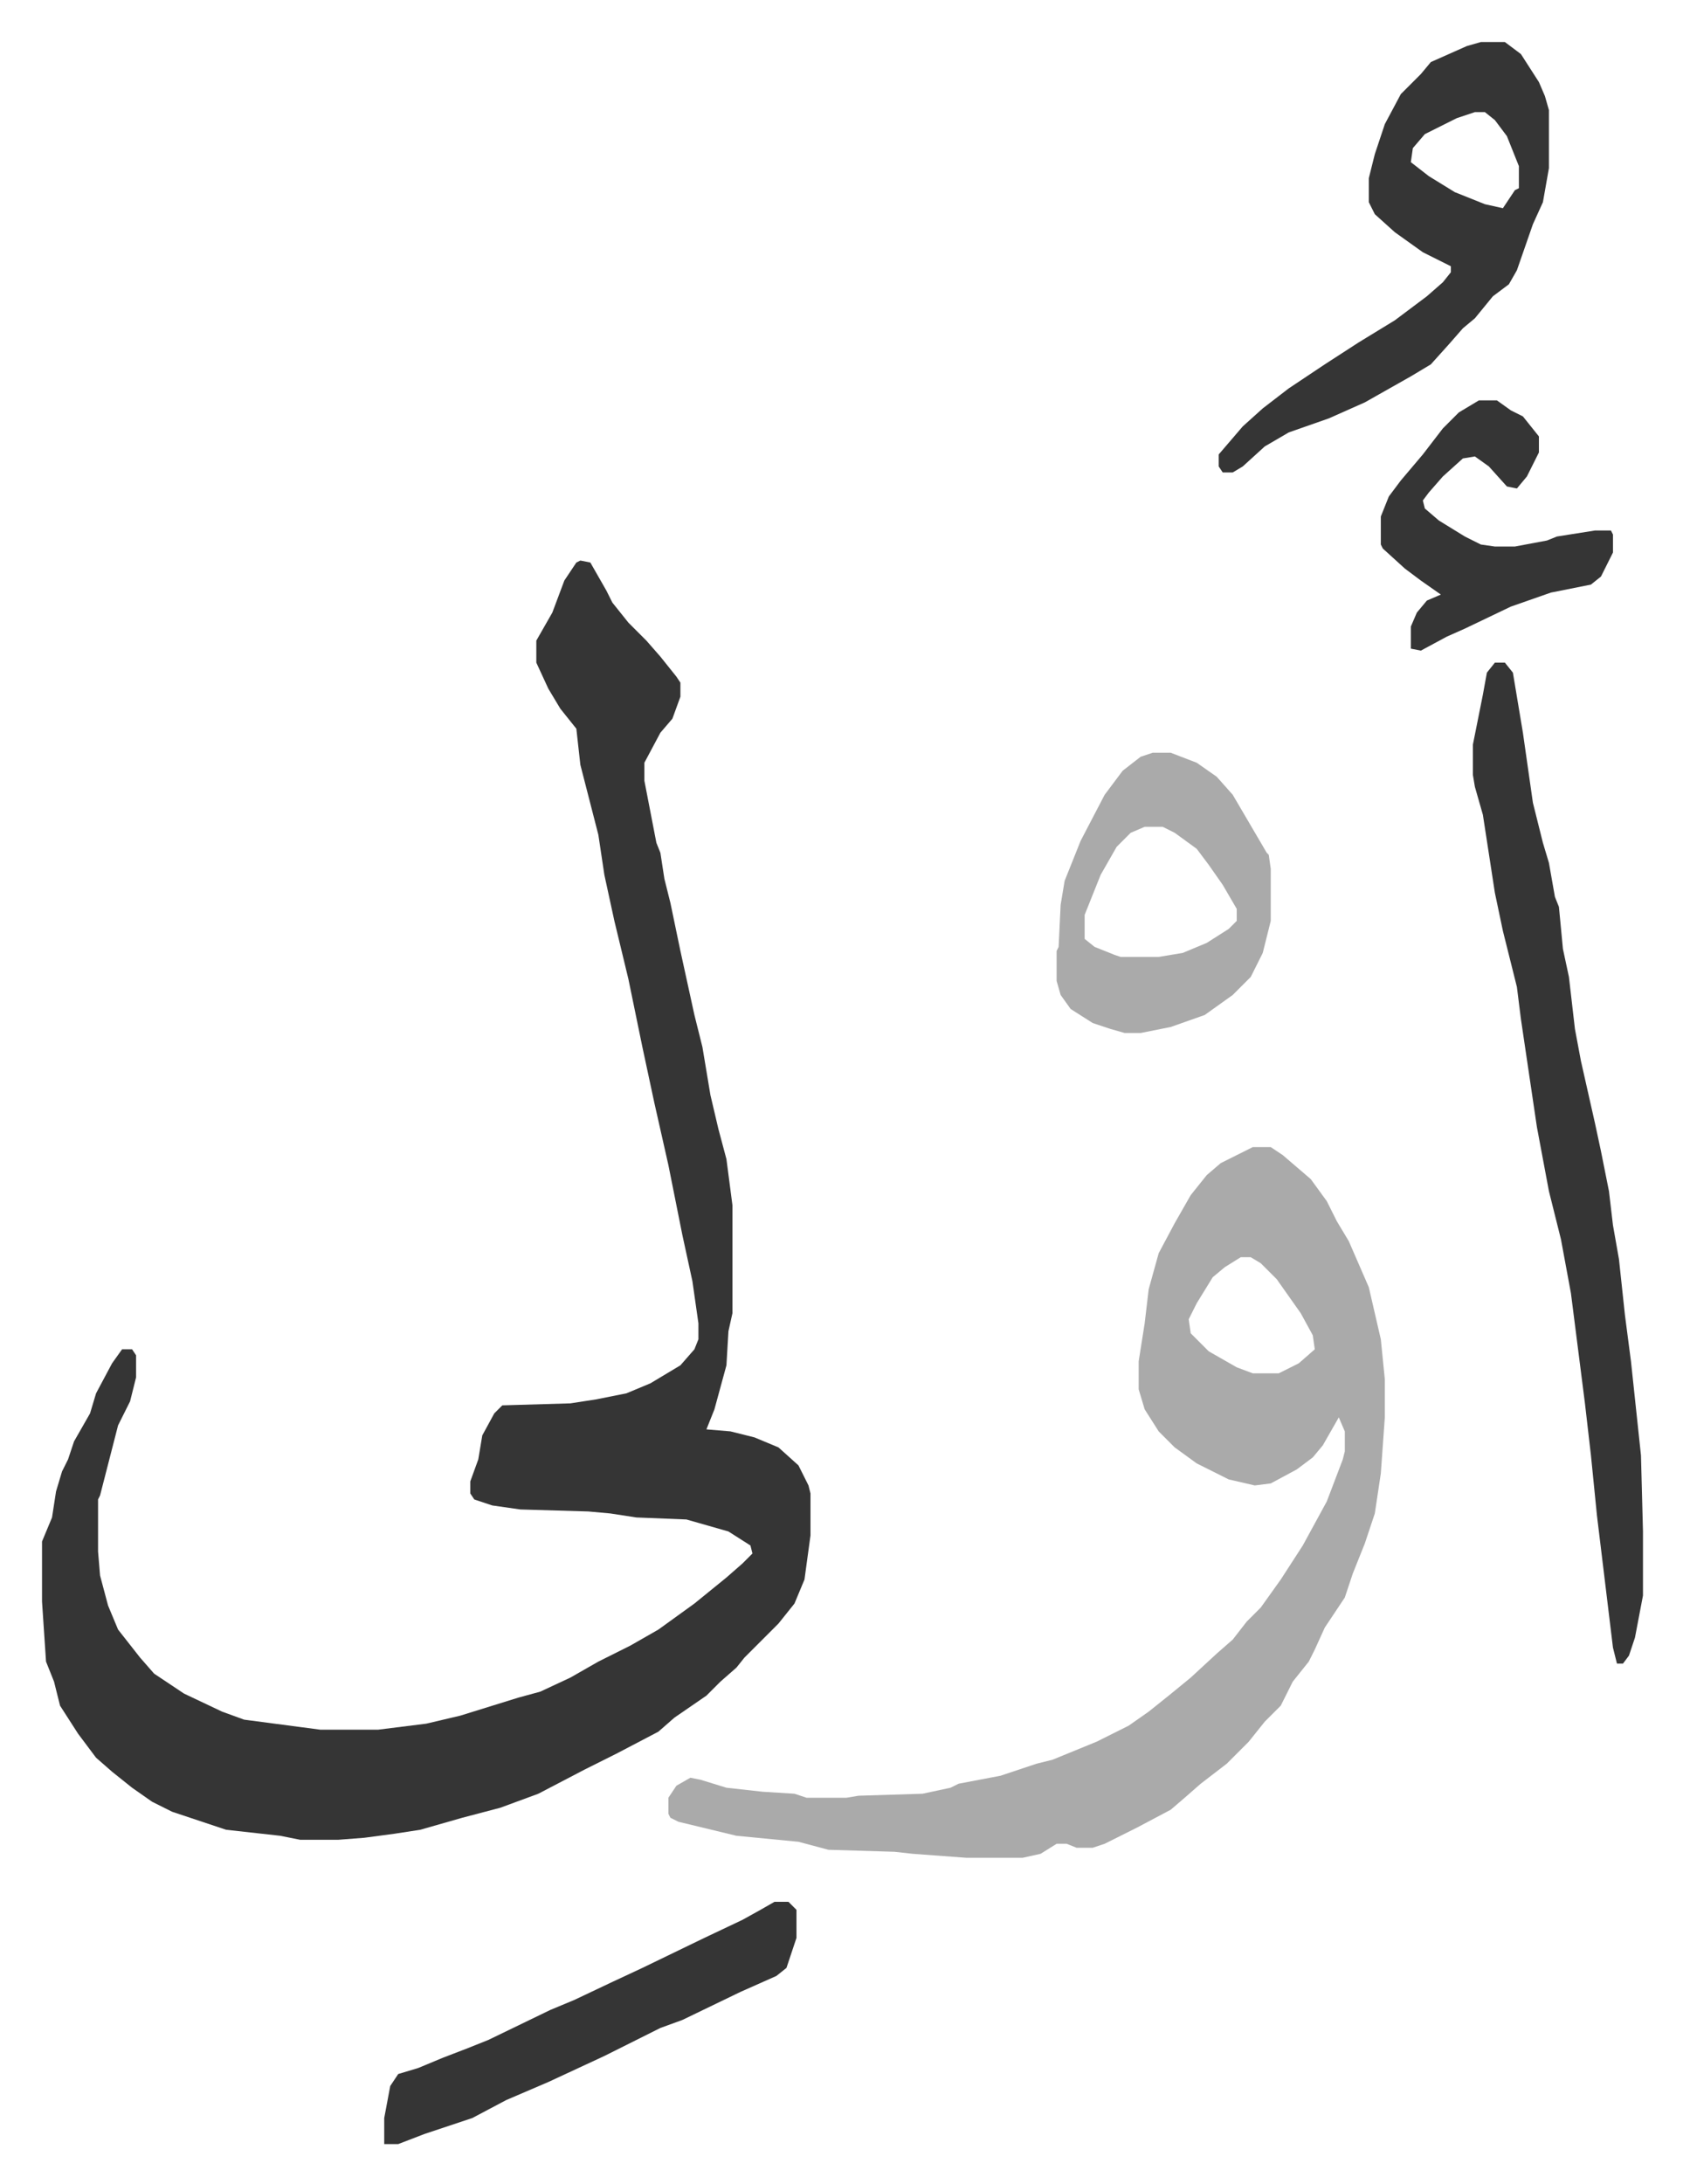 <svg xmlns="http://www.w3.org/2000/svg" viewBox="-21 142 841 1091">
    <path fill="#353535" id="rule_normal" d="m269 422 5 1 8 14 3 6 8 10 9 9 7 8 8 10 2 3v7l-4 11-6 7-8 15v9l6 31 2 5 2 13 3 12 5 24 7 32 4 16 4 24 4 17 4 15 3 23v54l-2 9-1 17-6 22-4 10 12 1 12 3 12 5 10 9 5 10 1 4v21l-3 22-5 12-8 10-17 17-4 5-8 7-7 7-16 11-8 7-21 11-16 8-23 12-19 7-19 5-21 6-13 2-15 2-13 1h-19l-10-2-27-3-18-6-9-3-10-5-10-7-10-8-8-7-9-12-9-14-3-12-4-10-2-30v-30l5-12 2-13 3-10 3-6 3-9 8-14 3-10 8-15 5-7h5l2 3v11l-3 12-6 12-9 35-1 2v26l1 12 4 15 5 12 11 14 7 8 15 10 19 9 11 4 38 5h29l24-3 17-4 29-9 11-3 15-7 14-8 16-8 14-8 18-13 16-13 8-7 5-5-1-4-11-7-21-6-25-1-13-2-11-1-34-1-14-2-9-3-2-3v-6l4-11 2-12 6-11 4-4 34-1 13-2 15-3 12-5 15-9 7-8 2-5v-8l-3-21-5-23-7-35-7-31-6-28-7-34-7-29-5-23-3-20-9-35-2-18-8-10-6-10-6-13v-11l8-14 6-16 6-9z"/>
    <path fill="#aaa" id="rule_hamzat_wasl" d="M605 715h9l6 4 14 12 8 11 5 10 6 10 10 23 6 26 2 20v19l-2 28-3 20-5 15-6 15-4 12-10 15-5 11-3 6-8 10-6 12-8 8-8 10-11 11-13 10-8 7-7 6-17 9-16 8-6 2h-8l-5-2h-5l-8 5-9 2h-28l-27-2-9-1-33-1-15-4-31-3-29-7-4-2-1-2v-8l4-6 7-4 5 1 13 4 18 2 16 1 6 2h20l6-1 32-1 14-3 4-2 21-4 18-6 8-2 22-9 16-8 10-7 10-8 11-9 13-12 8-7 7-9 7-7 10-14 11-17 12-22 8-21 1-4v-10l-3-7-8 14-5 6-8 6-13 7-8 1-13-3-16-8-11-8-8-8-7-11-3-10v-14l3-19 2-17 5-18 8-15 8-14 8-10 7-6zm-6 55-8 5-6 5-8 13-4 8 1 7 9 9 14 8 8 3h13l10-5 8-7-1-7-6-11-12-17-8-8-5-3z"/>
    <path fill="#353535" id="rule_normal" d="M726 473h5l4 5 5 30 5 35 5 20 3 10 3 17 2 5 2 21 3 14 3 26 3 16 7 31 3 14 4 20 2 17 3 17 3 28 3 23 5 47 1 38v32l-4 21-3 9-3 4h-3l-2-8-8-66-3-30-3-26-7-55-5-27-6-24-6-32-4-27-4-27-2-16-7-28-4-19-6-39-4-14-1-6v-15l5-25 2-11zm-7-310h12l8 6 9 14 3 7 2 7v29l-3 17-5 11-8 23-4 7-8 6-9 11-6 5-7 8-9 10-10 6-23 13-18 8-20 7-12 7-11 10-5 3h-5l-2-3v-6l12-14 10-9 13-10 18-12 17-11 18-11 16-12 8-7 4-5v-3l-14-7-14-10-10-9-3-6v-12l3-12 5-15 8-15 10-10 5-6 18-8zm-3 35-9 3-16 8-6 7-1 7 9 7 13 8 15 6 9 2 6-9 2-1v-11l-6-15-6-8-5-4z"/>
    <path fill="#aaa" id="rule_hamzat_wasl" d="M555 518h9l13 5 10 7 8 9 17 29 1 1 1 7v26l-4 16-6 12-9 9-14 10-17 6-15 3h-8l-7-2-9-3-11-7-5-7-2-7v-15l1-2 1-21 2-12 8-20 12-23 9-12 9-7zm-4 37-7 3-7 7-8 14-8 20v12l5 4 10 4 3 1h19l12-2 12-5 11-7 4-4v-6l-7-12-7-10-6-8-11-8-6-3z"/>
    <path fill="#353535" id="rule_normal" d="M366 1092h7l4 4v14l-5 15-5 4-18 8-29 14-11 4-28 14-28 13-21 9-17 9-24 8-13 5h-7v-13l3-16 4-6 10-3 12-5 13-5 10-4 31-15 12-5 19-9 15-7 31-15 19-9 9-5zm352-750h9l7 5 6 3 8 10v8l-6 12-5 6-5-1-9-10-7-5-6 1-10 9-7 8-3 4 1 4 7 6 13 8 8 4 7 1h10l16-3 5-2 19-3h8l1 2v9l-6 12-5 4-20 4-20 7-23 11-9 4-13 7-5-1v-11l3-7 5-6 7-3-10-7-8-6-11-10-1-2v-14l4-10 6-8 11-13 10-13 8-8z"/>
</svg>
